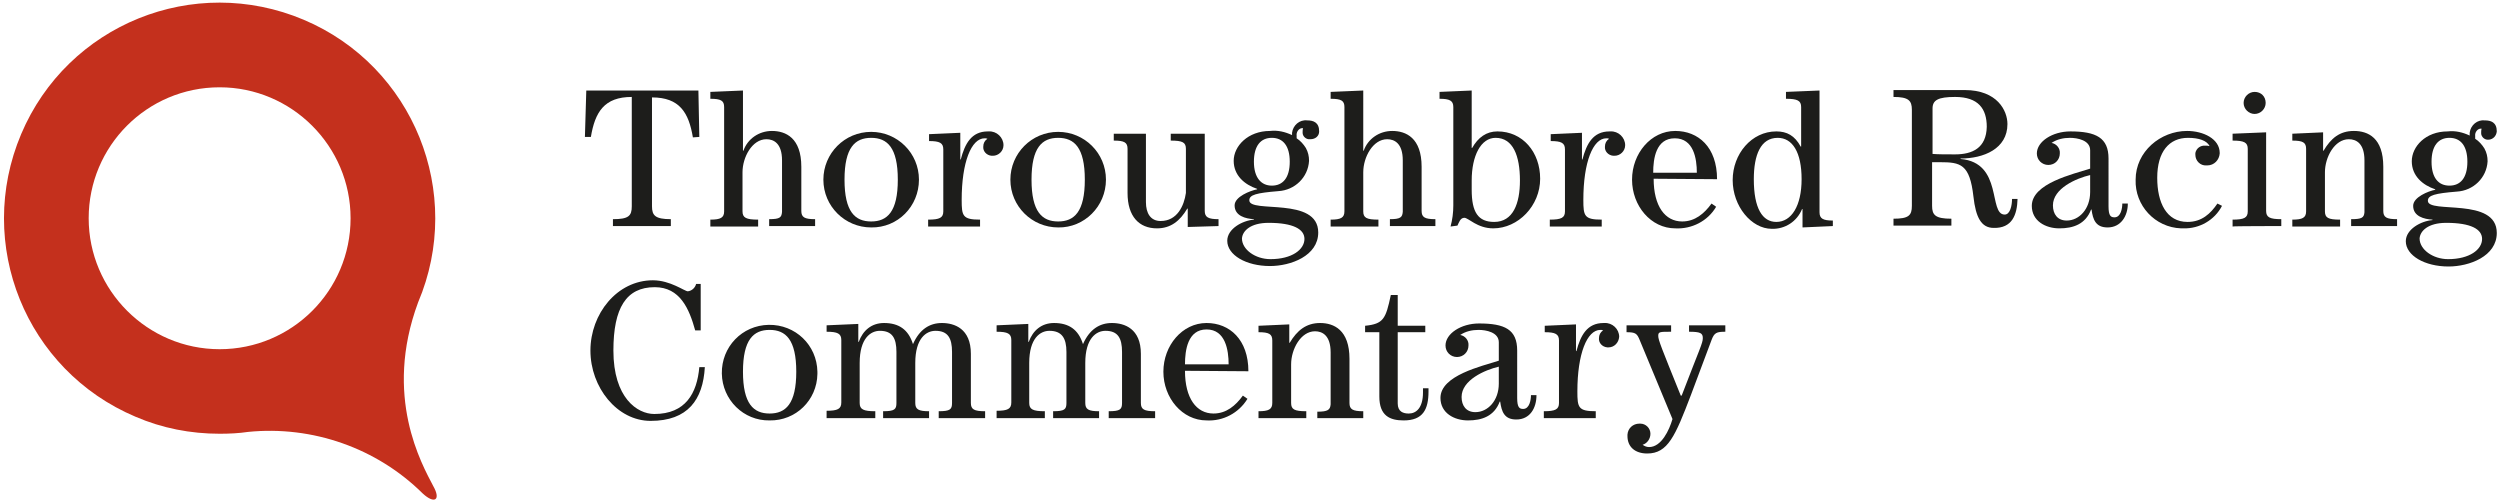 <?xml version="1.0" encoding="utf-8"?>
<!-- Generator: Adobe Illustrator 19.2.1, SVG Export Plug-In . SVG Version: 6.00 Build 0)  -->
<svg version="1.1" id="Layer_1" xmlns="http://www.w3.org/2000/svg" xmlns:xlink="http://www.w3.org/1999/xlink" x="0px" y="0px"
	 viewBox="0 0 544.1 109.4" style="enable-background:new 0 0 544.1 109.4;" xml:space="preserve">
<style type="text/css">
	.st0{fill:#C4301D;}
	.st1{fill:#1D1D1B;}
</style>
<title>Untitled-1</title>
<path class="st0" d="M76.3,47.5C76.3,63.3,63.5,76,47.8,76S19.3,63.2,19.3,47.5c0-15.7,12.7-28.5,28.5-28.5
	C63.5,19,76.3,31.8,76.3,47.5C76.3,47.5,76.3,47.5,76.3,47.5 M91,65.8C101.1,42,90,14.4,66.1,4.3s-51.4,1-61.5,24.9
	s1,51.4,24.9,61.5c5.8,2.5,12,3.7,18.3,3.7c2.1,0,4.2-0.1,6.2-0.4l0,0c14-1.4,28,3.5,38,13.4c2.6,2.4,4,1.4,2.3-1.6
	C91.8,101,83.4,86.3,91,65.8"/>
<path class="st1" d="M173.3,80.9c0,7-2.3,9.1-5.8,9.1s-5.8-2.1-5.8-9.1s2.3-9.1,5.8-9.1S173.3,73.9,173.3,80.9 M177.9,80.9
	c-0.1-5.8-4.8-10.3-10.6-10.2c-5.8,0.1-10.3,4.8-10.2,10.6c0.1,5.7,4.7,10.3,10.4,10.2c5.7,0.1,10.3-4.4,10.4-10.1
	C177.9,81.3,177.9,81.1,177.9,80.9"/>
<path class="st1" d="M267.4,79.3h-9.5c0-3.1,0.6-7.6,4.7-7.6S267.4,76.2,267.4,79.3 M271.7,80.8c0-6.9-4.1-10.5-9.1-10.5
	c-5.3,0-9.4,4.9-9.4,10.6s4.1,10.6,9.4,10.6c3.6,0.2,7-1.6,8.9-4.7l-1-0.7c-1.6,2.2-3.6,3.9-6.4,3.9c-3.7,0-6.2-3.3-6.2-9.3
	L271.7,80.8L271.7,80.8z"/>
<path class="st1" d="M326.2,83.5c0,3.7-2.4,6.2-5.1,6.2c-2,0-3-1.4-3-3.3c0-3.7,5.1-5.9,8.1-6.6V83.5L326.2,83.5z M334.4,86h-1.2
	c0,1-0.3,3-1.7,3c-0.8,0-1.3-0.3-1.3-2.4V76.3c0-4.6-2.7-5.9-8.3-5.9c-3.9,0-7.3,2.2-7.3,4.8c0,1.4,1.1,2.5,2.5,2.5
	c1.4,0,2.5-1.1,2.5-2.5c0.1-1.1-0.7-2.1-1.8-2.3c1.2-0.8,2.6-1.1,4-1.1c1.6,0,4.4,0.5,4.4,2.7v4c-3.7,1.2-12.7,3.2-12.7,8.1
	c0,3.3,3,4.9,6,4.9s5.7-0.9,6.9-4.1h0.1c0.3,2.2,0.9,3.9,3.5,3.9C333,91.3,334.4,88.8,334.4,86"/>
<path class="st1" d="M195.4,39.1c0,7-2.3,9.1-5.8,9.1s-5.8-2.1-5.8-9.1s2.3-9.1,5.8-9.1S195.4,32.1,195.4,39.1 M200,39.1
	c0-5.8-4.7-10.4-10.4-10.4c-5.8,0-10.4,4.7-10.4,10.4c0,0,0,0,0,0c0,5.8,4.7,10.4,10.4,10.4C195.4,49.6,200,44.9,200,39.1
	C200,39.1,200,39.1,200,39.1"/>
<path class="st1" d="M236.1,39.1c0,7-2.3,9.1-5.8,9.1s-5.8-2.1-5.8-9.1s2.3-9.1,5.8-9.1S236.1,32.1,236.1,39.1 M240.7,39.1
	c0-5.8-4.7-10.4-10.4-10.4c-5.8,0-10.4,4.7-10.4,10.4c0,0,0,0,0,0c0,5.8,4.7,10.4,10.4,10.4C236,49.6,240.7,44.9,240.7,39.1
	C240.7,39.1,240.7,39.1,240.7,39.1"/>
<path class="st1" d="M280.7,35.2c0,3.5-1.5,5.2-3.9,5.2c-2.3,0-3.9-1.7-3.9-5.2s1.5-5.2,3.9-5.2C279.2,30,280.7,31.7,280.7,35.2
	 M276.1,48.5c5.4,0,7.8,1.4,7.8,3.5c0,2.3-2.7,4.4-7.4,4.4c-3.3,0-6.2-2.1-6.2-4.5C270.4,50.3,272.1,48.5,276.1,48.5 M287.1,28.6
	c0-2-1.3-2.4-2.6-2.4c-1.7-0.2-3.1,1.1-3.3,2.7c0,0.2,0,0.4,0,0.5c-1.5-0.7-3.1-1.1-4.8-0.9c-4.8,0-7.9,3.3-7.9,6.5s2.4,5.2,5.1,6.1
	v0.1c-1.5,0.3-4.9,1.6-4.9,3.5c0,2.3,2.4,2.9,4.2,3v0.1c-2.5,0.2-5.8,2-5.8,4.6c0,3.1,4.1,5.5,9.3,5.5c4.5,0,10.5-2.2,10.5-7.3
	c0-7.9-15-4.1-15-7c0-1.2,1.5-1.6,6.3-2c3.6-0.2,6.5-3,6.7-6.6c0-1-0.2-1.9-0.7-2.8c-0.5-0.8-1.2-1.6-2-2.1v-0.6
	c-0.1-0.7,0.4-1.5,1.1-1.6c0.1,0,0.2,0,0.3,0c-0.1,0.3-0.1,0.7-0.1,1c0,0.8,0.8,1.5,1.6,1.4c0,0,0.1,0,0.1,0
	C286.3,30.3,287.1,29.6,287.1,28.6C287.1,28.6,287.1,28.6,287.1,28.6"/>
<path class="st1" d="M330.8,39.3c0,5-1.5,9-5.6,9c-3.5,0-4.9-2.1-4.9-7v-2c0-5.4,2-9.3,5.2-9.3C329.3,30,330.8,33.9,330.8,39.3
	 M335.2,38.9c0-5.8-3.8-10.3-9.3-10.3c-2.4,0-4.2,1.3-5.5,3.6h-0.1V19.7l-7,0.3v1.5c2.2,0,3,0.4,3,1.8v21.4c0,1.6-0.2,3.1-0.6,4.6
	l1.5-0.2c0.3-0.6,0.6-1.7,1.5-1.7c0.9,0,2.8,2.3,6.3,2.3C330.4,49.7,335.2,44.8,335.2,38.9"/>
<path class="st1" d="M369.3,37.6h-9.5c0-3.1,0.6-7.5,4.7-7.5S369.3,34.5,369.3,37.6 M373.7,39c0-7-4.1-10.5-9.1-10.5
	c-5.3,0-9.4,4.9-9.4,10.6s4.1,10.6,9.4,10.6c3.6,0.2,7.1-1.6,8.9-4.7l-1-0.7c-1.6,2.2-3.6,3.9-6.4,3.9c-3.7,0-6.2-3.3-6.2-9.3
	L373.7,39L373.7,39z"/>
<path class="st1" d="M392.1,39c0,5.8-2.2,9.3-5.5,9.3c-3,0-4.9-2.9-4.9-9.3c0-5.3,1.5-9,5.2-9C390.1,30,392.1,33.1,392.1,39
	 M398.9,49.2V48c-2.1,0-2.9-0.4-2.9-1.8V19.7l-7.3,0.3v1.5c2.5,0,3.3,0.4,3.3,1.8v8.6h-0.1c-1.3-2.4-3-3.3-5.3-3.3
	c-5.4,0-9.5,4.9-9.5,10.6s4.1,10.6,8.5,10.6c2.9,0.1,5.5-1.6,6.6-4.3h0.1v4L398.9,49.2z"/>
<path class="st1" d="M425.5,33.6c-2,0-3.7,0-4.9-0.1v-9.9c0-1.8,1.2-2.5,4.9-2.5c5.1,0,6.9,2.6,6.9,6.5
	C432.3,32.2,429.3,33.6,425.5,33.6 M439.1,43.3h-1.2c0,1.4-0.4,3.4-1.6,3.4c-3.6,0-0.3-11.3-9.6-12.1v-0.1c5,0,10.2-2.1,10.2-7.5
	c0-2.9-2.2-7.4-9.3-7.4h-15.5v1.5c3.3,0,4,0.8,4,2.8v20.9c0,2.1-0.7,2.8-4,2.8v1.5h12.6v-1.5c-3.5,0-4.2-0.8-4.2-2.8v-9.5h1.7
	c4.5,0,6.5,0.4,7.3,7.5c0.5,4.5,1.7,6.8,4.4,6.8C437.9,49.7,439,46.8,439.1,43.3"/>
<path class="st1" d="M454.9,41.8c0,3.7-2.4,6.2-5.1,6.2c-2,0-3-1.4-3-3.3c0-3.7,5.1-5.9,8.1-6.6V41.8L454.9,41.8z M463.1,44.3h-1.2
	c0,1-0.3,3-1.7,3c-0.8,0-1.3-0.3-1.3-2.4V34.5c0-4.5-2.7-5.9-8.3-5.9c-3.9,0-7.3,2.2-7.3,4.8c0,1.4,1.1,2.5,2.5,2.5
	c1.4,0,2.5-1.1,2.5-2.5c0.1-1.1-0.7-2.1-1.8-2.3c1.2-0.8,2.6-1.1,4-1.1c1.6,0,4.4,0.5,4.4,2.7v4c-3.7,1.2-12.7,3.2-12.7,8.1
	c0,3.3,3,4.9,6,4.9s5.7-0.9,6.9-4.1h0.1c0.3,2.2,0.9,3.9,3.5,3.9C461.6,49.5,463.1,47,463.1,44.3"/>
<path class="st1" d="M537,35.2c0,3.5-1.5,5.2-3.9,5.2s-3.9-1.7-3.9-5.2s1.5-5.2,3.9-5.2S537,31.7,537,35.2 M532.4,48.5
	c5.4,0,7.8,1.4,7.8,3.5c0,2.3-2.7,4.4-7.4,4.4c-3.3,0-6.2-2.1-6.2-4.5C526.7,50.3,528.4,48.5,532.4,48.5 M543.4,28.6
	c0-2-1.3-2.4-2.6-2.4c-1.6-0.2-3.1,1-3.3,2.7c0,0.2,0,0.4,0,0.6c-1.5-0.7-3.1-1.1-4.8-0.9c-4.8,0-7.8,3.3-7.8,6.5s2.4,5.2,5.1,6.1
	v0.1c-1.5,0.3-4.8,1.6-4.8,3.5c0,2.3,2.4,2.9,4.2,3v0.1c-2.5,0.2-5.8,2-5.8,4.6c0,3.1,4.1,5.5,9.3,5.5c4.5,0,10.5-2.2,10.5-7.3
	c0-7.9-15-4.1-15-7c0-1.2,1.5-1.6,6.3-2c3.6-0.2,6.5-3,6.7-6.6c0-1-0.2-1.9-0.7-2.8c-0.5-0.8-1.2-1.6-2-2.1v-0.6
	c-0.1-0.7,0.4-1.5,1.1-1.6c0.1,0,0.2,0,0.3,0c-0.1,0.3-0.1,0.7-0.1,1c0,0.8,0.8,1.5,1.6,1.4c0,0,0.1,0,0.1,0
	C542.6,30.3,543.3,29.6,543.4,28.6C543.4,28.6,543.4,28.6,543.4,28.6"/>
<path class="st1" d="M151.5,61.8c-0.2,0.8-0.9,1.5-1.8,1.6c-0.7,0-3.8-2.4-7.6-2.4c-7.8,0-13.6,7.3-13.6,15.3s5.8,15.3,13.1,15.3
	c8.1,0,11.4-4.6,11.8-11.7h-1.2c-0.5,5.7-3,10.2-9.8,10.2c-3.7,0-8.9-3.5-8.9-13.8c0-9.3,2.8-13.8,9-13.8c5.5,0,7.5,4.7,8.8,9.4h1.2
	V61.8H151.5L151.5,61.8z"/>
<path class="st1" d="M302.7,64.2c-1.1,5.2-1.6,6.3-5.6,6.7v1.4h3.1v14c0,4.2,2.3,5.2,5.3,5.2c4.2,0,5.4-2.4,5.4-6.3v-0.7h-1.2v0.9
	c0,3.4-1.5,4.6-3.1,4.6c-1.2,0-2.4-0.4-2.4-2.2V72.3h6v-1.4h-6v-6.7H302.7z"/>
<path class="st1" d="M347.3,89.5c-3.8,0-4-0.8-4-4.3c0-8.2,2.1-13.4,5-13.4c0.2,0,0.4,0,0.6,0.1c-0.6,0.4-0.9,1-0.9,1.7
	c-0.1,1,0.7,1.9,1.8,2c0.1,0,0.2,0,0.3,0c1.2,0,2.2-1,2.3-2.3c0-1.7-1.5-3.1-3.2-3c-0.1,0-0.1,0-0.2,0c-3.6,0-5,2.7-5.9,6.1h-0.1
	v-5.8l-6.8,0.3v1.4c2.3,0,3.1,0.4,3.1,1.8v13.6c0,1.4-0.8,1.8-3.3,1.8V91h11.3V89.5L347.3,89.5z"/>
<path class="st1" d="M354,72.3c2,0,2.3,0.3,2.9,1.8l7.1,17.1c-0.7,2.4-2.4,6.1-5.1,6.1c-0.5,0-1-0.2-1.4-0.5c1-0.3,1.7-1.3,1.7-2.4
	c0-1.2-1-2.2-2.2-2.2c-0.1,0-0.1,0-0.2,0c-1.4,0-2.5,1-2.6,2.4c0,0.1,0,0.2,0,0.3c0,2.4,1.7,3.8,4.3,3.8c4.5,0,6.1-3.8,9.5-12.7
	l4.5-12c0.6-1.6,1.1-1.8,3-1.8v-1.4h-7.9v1.4c2.5,0,3,0.3,3,1.4s-0.7,2.3-4.6,12.5h-0.2c-4.2-10.4-4.9-12.1-4.9-13s0.3-0.9,2.8-0.9
	v-1.4H354V72.3z"/>
<path class="st1" d="M152.2,29.8L152,19.7h-24.4l-0.3,10.1h1.3c0.9-5.4,2.9-8.7,8.9-8.7v23.8c0,2.1-0.7,2.8-4.1,2.8v1.5h12.6v-1.5
	c-3.4,0-4.1-0.8-4.1-2.8V21.2c6,0,8,3.3,8.9,8.7L152.2,29.8L152.2,29.8z"/>
<path class="st1" d="M213.3,47.8c-3.8,0-4-0.8-4-4.3c0-8.2,2.1-13.4,5-13.4c0.2,0,0.4,0,0.6,0.1c-0.6,0.4-0.9,1-0.9,1.7
	c-0.1,1,0.7,1.9,1.8,2c0.1,0,0.2,0,0.3,0c1.2,0,2.3-1,2.3-2.3c0-1.7-1.5-3.1-3.2-3c-0.1,0-0.1,0-0.2,0c-3.6,0-5,2.7-5.9,6.1H209
	v-5.8l-6.8,0.3v1.5c2.3,0,3.1,0.4,3.1,1.8V46c0,1.4-0.8,1.8-3.3,1.8v1.5h11.3V47.8z"/>
<path class="st1" d="M265.2,49.2v-1.5c-2.2,0-3-0.4-3-1.8V29.1h-7.4v1.5c2.6,0,3.3,0.4,3.3,1.8v9.6c-0.4,2.8-1.9,6.1-5.5,6.1
	c-2.2,0-3.2-1.7-3.2-4.1V29.1h-7v1.5c2.3,0,3,0.4,3,1.8V42c0,5.1,2.5,7.7,6.4,7.7c3,0,5-1.6,6.6-4.3h0.1v4L265.2,49.2z"/>
<path class="st1" d="M348.6,47.8c-3.8,0-4-0.8-4-4.3c0-8.2,2.1-13.4,5-13.4c0.2,0,0.4,0,0.6,0.1c-0.6,0.4-0.9,1-0.9,1.7
	c-0.1,1,0.7,1.9,1.8,2c0.1,0,0.2,0,0.3,0c1.2,0,2.3-1,2.3-2.3c0-1.7-1.5-3.1-3.2-3c-0.1,0-0.1,0-0.2,0c-3.6,0-5,2.7-5.9,6.1h-0.1
	v-5.8l-6.8,0.3v1.5c2.3,0,3.1,0.4,3.1,1.8V46c0,1.4-0.8,1.8-3.3,1.8v1.5h11.3V47.8L348.6,47.8z"/>
<path class="st1" d="M482.6,44.3c-1.5,2.2-3.4,4-6.5,4c-4.6,0-6.6-4.2-6.6-9.6c0-5.7,2.6-8.7,6.7-8.7c2.4,0,4.1,0.6,4.7,1.8
	c-0.3-0.1-0.6-0.1-0.9-0.1c-1.1-0.1-2,0.6-2.2,1.6c0,0.1,0,0.3,0,0.4c0,1.3,1.1,2.4,2.4,2.3c0.1,0,0.2,0,0.2,0
	c1.5,0,2.6-1.2,2.7-2.6c0,0,0-0.1,0-0.1c0-3.1-3.6-4.8-7.1-4.8c-5.8,0-11.2,4.5-11.2,10.6c-0.2,5.6,4.2,10.4,9.9,10.6
	c0.2,0,0.3,0,0.5,0c3.5,0.1,6.8-1.8,8.4-4.9L482.6,44.3z"/>
<path class="st1" d="M496.5,49.2v-1.5c-2.5,0-3.3-0.4-3.3-1.8V28.8l-7.3,0.3v1.5c2.5,0,3.3,0.4,3.3,1.8V46c0,1.4-0.8,1.8-3.3,1.8
	v1.5C485.9,49.2,496.5,49.2,496.5,49.2z"/>
<path class="st1" d="M490.7,20c-1.3,0-2.4,1.1-2.4,2.4s1.1,2.4,2.4,2.4c1.3,0,2.4-1.1,2.4-2.4C493.1,21,492.1,20,490.7,20L490.7,20"
	/>
<path class="st1" d="M177.4,49.2v-1.5c-2.3,0-3-0.4-3-1.8v-9.6c0-6.3-3.4-7.8-6.4-7.8c-2.8,0-5.3,1.7-6.2,4.3h-0.1V19.7l-7.1,0.3
	v1.5c2.3,0,3,0.4,3,1.8V46c0,1.4-0.8,1.8-3,1.8v1.5H165v-1.5c-2.6,0-3.4-0.4-3.4-1.8v-8.5c0-3.3,2.1-7.2,5.2-7.2
	c1.6,0,3.4,0.9,3.4,4.6v11.2c-0.1,1.2-0.4,1.6-2.8,1.6v1.5L177.4,49.2L177.4,49.2z"/>
<path class="st1" d="M521.7,49.2v-1.5c-2.3,0-3-0.4-3-1.8v-9.6c0-6.3-3.3-7.8-6.4-7.8s-5,1.6-6.6,4.3h-0.1v-4l-6.7,0.3v1.5
	c2.3,0,3,0.4,3,1.8V46c0,1.4-0.8,1.8-3,1.8v1.5h10.4v-1.5c-2.6,0-3.3-0.4-3.3-1.8v-8.5c0-3.3,2.1-7.2,5.2-7.2c1.6,0,3.4,0.9,3.4,4.6
	v11.3c-0.1,1.2-0.6,1.5-2.9,1.5v1.5L521.7,49.2L521.7,49.2z"/>
<path class="st1" d="M214.4,91v-1.5c-2.4,0-3.1-0.4-3.1-1.8V77c0-5.5-3.6-6.7-6.3-6.7s-4.9,1.4-6.3,4.6c-1-3.2-3.1-4.6-6.3-4.6
	c-2.7,0-4.6,1.6-5.5,4.1h-0.1v-3.9l-6.9,0.3v1.4c2.4,0,3.2,0.4,3.2,1.8v13.6c0,1.4-0.8,1.8-3.2,1.8V91h10.6v-1.5
	c-2.6,0-3.4-0.4-3.4-1.8V79c0-5.4,2.4-7,4.4-7c2.7,0,3.6,1.6,3.6,4.6V87l0,0v0.7c0,1.4-0.4,1.8-2.9,1.8V91h10v-1.5
	c-2.3,0-3-0.4-3-1.8V79c0-5.4,2.4-7,4.4-7c2.7,0,3.6,1.6,3.6,4.6V87l0,0v0.7c0,1.4-0.4,1.8-2.9,1.8V91L214.4,91L214.4,91z"/>
<path class="st1" d="M312.4,49.2v-1.5c-2.3,0-3-0.4-3-1.8v-9.6c0-6.3-3.4-7.8-6.4-7.8c-2.8,0-5.3,1.7-6.2,4.3h-0.1V19.7l-7.1,0.3
	v1.5c2.3,0,3,0.4,3,1.8V46c0,1.4-0.8,1.8-3,1.8v1.5H300v-1.5c-2.6,0-3.3-0.4-3.3-1.8v-8.5c0-3.3,2.1-7.2,5.2-7.2
	c1.6,0,3.4,0.9,3.4,4.6v11.2c-0.1,1.2-0.5,1.6-2.8,1.6v1.5L312.4,49.2L312.4,49.2z"/>
<path class="st1" d="M296.7,91v-1.5c-2.3,0-3-0.4-3-1.8v-9.6c0-6.3-3.4-7.8-6.4-7.8c-3,0-5,1.6-6.6,4.3h-0.1v-4l-6.7,0.3v1.4
	c2.3,0,3,0.4,3,1.8v13.6c0,1.4-0.8,1.8-3,1.8V91h10.4v-1.5c-2.6,0-3.3-0.4-3.3-1.8v-8.4c0-3.3,2.1-7.2,5.2-7.2
	c1.6,0,3.4,0.9,3.4,4.6V88c-0.1,1.2-0.6,1.6-2.9,1.6V91L296.7,91L296.7,91z"/>
<path class="st1" d="M251.4,91v-1.5c-2.4,0-3.1-0.4-3.1-1.8V77c0-5.5-3.6-6.7-6.3-6.7s-4.9,1.4-6.3,4.6c-1-3.2-3.1-4.6-6.3-4.6
	c-2.7,0-4.6,1.6-5.5,4.1h-0.1v-3.9l-6.9,0.3v1.4c2.4,0,3.2,0.4,3.2,1.8v13.6c0,1.4-0.8,1.8-3.2,1.8V91h10.5v-1.5
	c-2.6,0-3.4-0.4-3.4-1.8V79c0-5.4,2.4-7,4.4-7c2.7,0,3.7,1.6,3.7,4.6V87l0,0v0.7c0,1.4-0.4,1.8-2.9,1.8V91h10v-1.5
	c-2.3,0-3-0.4-3-1.8V79c0-5.4,2.4-7,4.4-7c2.7,0,3.6,1.6,3.6,4.6V87l0,0v0.7c0,1.4-0.4,1.8-2.9,1.8V91L251.4,91L251.4,91z"/>
</svg>
